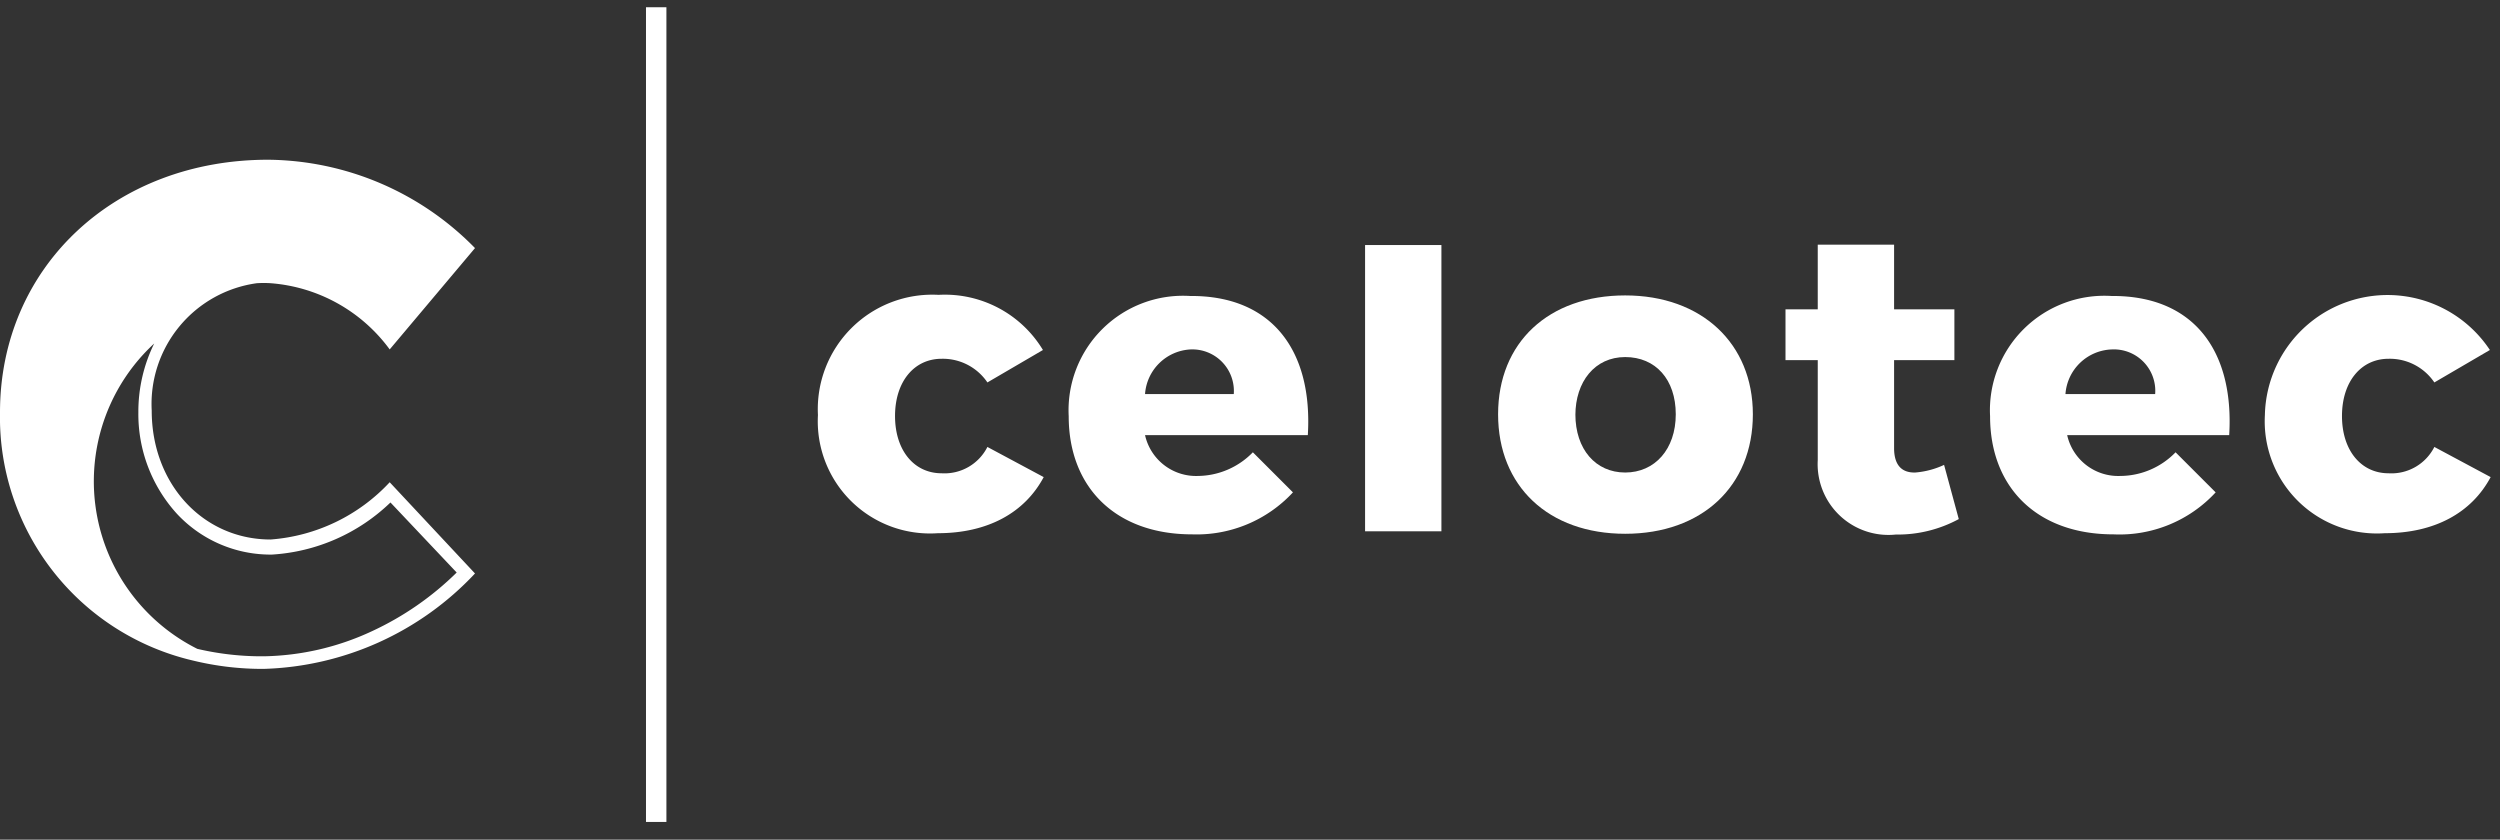 <svg id="celotec-w" viewBox="10 18 131 44" xmlns="http://www.w3.org/2000/svg" xmlns:xlink="http://www.w3.org/1999/xlink"><rect x="10" y="18" width="131" height="44" fill="#333333" stroke="none"/><defs><style type="text/css"><![CDATA[.cls-1{fill:#fff;}]]>.cls-1{fill:#fff;}</style></defs><path class="cls-1" d="M59.34,36.8c-1.44,0-2.44,1.2-2.44,3s1,3,2.44,3a2.52,2.52,0,0,0,2.4-1.38L64.69,43c-1,1.88-2.95,2.94-5.55,2.94a5.88,5.88,0,0,1-6.28-6.19,6,6,0,0,1,6.32-6.3,6,6,0,0,1,5.47,2.89l-2.91,1.7A2.82,2.82,0,0,0,59.34,36.8Z" /><path class="cls-1" d="M78.53,40.8H70a2.74,2.74,0,0,0,2.78,2.14,4.07,4.07,0,0,0,2.87-1.24l2.1,2.1A6.88,6.88,0,0,1,72.46,46c-4,0-6.46-2.46-6.46-6.19a6,6,0,0,1,6.37-6.3C76.63,33.48,78.8,36.35,78.53,40.8Zm-3.88-2.15a2.18,2.18,0,0,0-2.26-2.34A2.52,2.52,0,0,0,70,38.65Z" /><path class="cls-1" d="M85.53,30.84v15h-4v-15Z" /><path class="cls-1" d="M101.85,39.71c0,3.77-2.67,6.26-6.69,6.26s-6.66-2.49-6.66-6.26,2.65-6.23,6.66-6.23S101.85,36,101.85,39.71Zm-9.3,0c0,1.83,1.06,3.05,2.61,3.05s2.65-1.22,2.65-3.05-1.06-3-2.65-3S92.55,38,92.55,39.76Z" /><path class="cls-1" d="M112.64,45.2a6.72,6.72,0,0,1-3.3.81,3.71,3.71,0,0,1-4.09-3.9V36.87h-1.69V34.21h1.69V30.82h4v3.39h3.16v2.66h-3.16v4.61c0,.9.41,1.3,1.11,1.28a4.41,4.41,0,0,0,1.51-.4Z" /><path class="cls-1" d="M126.81,40.8h-8.49a2.74,2.74,0,0,0,2.78,2.14A4.06,4.06,0,0,0,124,41.7l2.1,2.1A6.86,6.86,0,0,1,120.74,46c-4,0-6.46-2.46-6.46-6.19a6,6,0,0,1,6.37-6.3C124.92,33.48,127.08,36.35,126.81,40.8Zm-3.88-2.15a2.17,2.17,0,0,0-2.26-2.34,2.52,2.52,0,0,0-2.44,2.34Z" /><path class="cls-1" d="M135.16,36.8c-1.44,0-2.44,1.2-2.44,3s1,3,2.44,3a2.52,2.52,0,0,0,2.4-1.38L140.51,43c-1,1.88-2.95,2.94-5.55,2.94a5.88,5.88,0,0,1-6.28-6.19,6.43,6.43,0,0,1,11.79-3.41l-2.91,1.7A2.82,2.82,0,0,0,135.16,36.8Z" /><path class="cls-1" d="M30.42,43.27a9.48,9.48,0,0,1-6.24,3c-3.54,0-6.23-2.91-6.23-6.75a6.39,6.39,0,0,1,5.51-6.68h0a5.79,5.79,0,0,1,.72,0,8.54,8.54,0,0,1,6.24,3.47L34.89,31a15.35,15.35,0,0,0-10.82-4.63C16,26.36,10,32,10,39.61a13.09,13.09,0,0,0,10.1,13,15.39,15.39,0,0,0,3.71.44,15.8,15.8,0,0,0,11.08-5Zm-.94,7.81a13.92,13.92,0,0,1-5.67,1.31A14.78,14.78,0,0,1,20.34,52a9.82,9.82,0,0,1-2.26-16,8.08,8.08,0,0,0-.83,3.61,7.76,7.76,0,0,0,2,5.29,6.7,6.7,0,0,0,5,2.16,9.8,9.8,0,0,0,6.21-2.73L33.93,48A15.75,15.75,0,0,1,29.48,51.08Z" /><rect class="cls-1" x="43.85" y="18.38" width="1.07" height="42.69" /></svg>